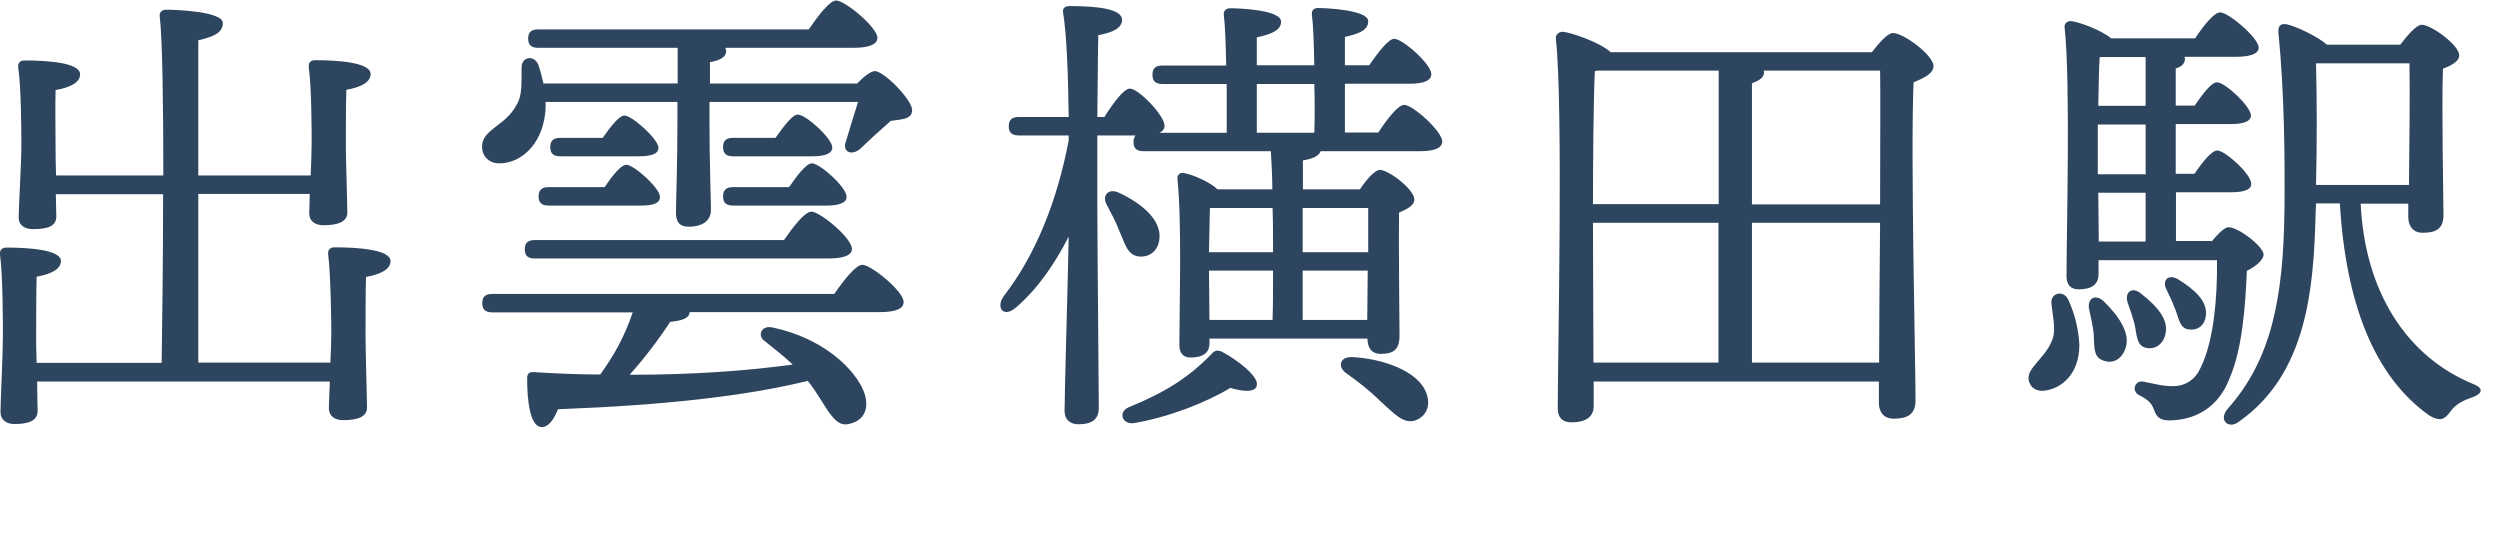 <?xml version="1.0" encoding="UTF-8"?><svg id="_レイヤー_2" xmlns="http://www.w3.org/2000/svg" viewBox="0 0 103 22"><defs><style>.cls-1{fill:#2d455f;}</style></defs><g id="_文字"><path class="cls-1" d="m13.61,14.96c.02-.46.04-.88.04-1.19,0-.46-.02-2.41-.13-3.29-.02-.19.08-.29.27-.29.88,0,2.3.08,2.3.57,0,.33-.4.54-1.01.65-.02.48-.02,2.12-.02,2.47,0,.57.06,2.51.06,2.91s-.42.52-.98.52c-.33,0-.59-.15-.59-.5,0-.17.02-.59.04-1.09H1.53c0,.54.02,1.03.02,1.21,0,.42-.4.54-.96.54-.33,0-.57-.17-.57-.5,0-.44.1-2.37.1-3.14C.12,13.36.12,11.37,0,10.49c-.02-.19.08-.29.27-.29.84,0,2.24.08,2.24.55,0,.33-.38.54-1,.65-.02.48-.02,2.18-.02,2.54,0,.19,0,.57.02,1.01h5.15c.02-1.34.06-4.15.06-6.95H2.3l.02.92c0,.42-.4.52-.96.52-.33,0-.59-.15-.59-.48,0-.44.11-2.2.11-2.97,0-.44,0-2.35-.13-3.21-.02-.19.08-.29.27-.29.86,0,2.28.08,2.28.57,0,.33-.38.54-1.01.65-.02.46,0,2.07,0,2.39,0,.23,0,.67.02,1.13h4.42c0-2.93-.04-5.68-.15-6.56-.02-.17.1-.27.27-.27.33,0,2.33.06,2.33.55,0,.42-.42.57-1.01.71v5.57h4.63c.02-.5.04-.99.04-1.34,0-.44,0-2.28-.12-3.12-.02-.19.08-.29.27-.29.86,0,2.28.08,2.28.57,0,.33-.38.54-1,.65-.02.44-.02,1.99-.02,2.32,0,.55.06,2.35.06,2.74s-.42.52-.98.52c-.33,0-.59-.15-.59-.5,0-.13.02-.44.02-.79h-4.59v6.95h5.45v.02h-.01Z"/><path class="cls-1" d="m35.32,3.43c.27-.27.55-.5.73-.5.36,0,1.53,1.17,1.53,1.61,0,.38-.46.38-.88.44-.46.4-.96.86-1.28,1.17-.38.29-.75.08-.55-.38.1-.36.31-1.01.48-1.57h-6.12v.78c0,1.82.06,3.14.06,3.67,0,.4-.29.69-.92.69-.38,0-.52-.21-.52-.57,0-.61.06-1.89.06-3.79v-.78h-5.43c0,.15,0,.33-.02.48-.15,1.3-1.01,2.05-1.89,2.05-.42,0-.71-.29-.71-.69,0-.71.94-.84,1.4-1.68.29-.44.21-1.03.23-1.59,0-.44.52-.52.69-.1.08.23.15.5.21.77h5.53v-1.47h-5.74c-.25,0-.42-.08-.42-.38s.17-.38.42-.38h11.14c.38-.55.86-1.19,1.13-1.19.36,0,1.68,1.09,1.7,1.53,0,.27-.31.42-1.01.42h-5.26s.04.1.04.13c0,.23-.21.38-.67.46v.88h6.1-.03Zm-.94,8.67c.38-.55.88-1.19,1.15-1.19.36,0,1.7,1.09,1.7,1.53,0,.27-.29.42-1.01.42h-7.81c0,.27-.38.36-.8.4-.42.65-1.03,1.47-1.67,2.18,2.7,0,4.88-.17,6.72-.42-.36-.34-.75-.65-1.17-.98-.29-.21-.13-.65.33-.55,2.43.52,3.64,2.05,3.83,2.83.15.61-.12,1.01-.61,1.13-.38.12-.61-.08-.9-.48-.23-.33-.48-.8-.86-1.28-2.53.63-5.99,1.01-10.29,1.17-.17.42-.4.78-.73.73-.4-.08-.55-1-.54-2.05.02-.17.1-.21.25-.21.98.06,1.89.1,2.76.1.59-.82,1-1.57,1.34-2.56h-5.78c-.25,0-.42-.08-.42-.38s.17-.38.42-.38h14.1-.01Zm-12.34-1.45c-.25,0-.42-.08-.42-.38s.17-.38.42-.38h10.26c.38-.55.86-1.17,1.13-1.17.36,0,1.67,1.09,1.67,1.53,0,.25-.29.4-1,.4,0,0-12.06,0-12.06,0Zm.57-2.18c-.25,0-.42-.08-.42-.38s.17-.38.42-.38h2.3c.31-.46.67-.92.9-.92.31,0,1.38.96,1.38,1.32,0,.27-.29.36-.8.36,0,0-3.78,0-3.78,0Zm.48-2.03c-.25,0-.42-.08-.42-.38s.17-.38.42-.38h1.74c.33-.46.67-.92.9-.92.31,0,1.38.96,1.4,1.32,0,.27-.31.36-.82.36h-3.22Zm7.12,0c-.25,0-.42-.08-.42-.38s.17-.38.42-.38h1.74c.33-.46.69-.96.92-.96.33,0,1.42.98,1.42,1.36,0,.25-.31.36-.82.36,0,0-3.26,0-3.26,0Zm0,2.03c-.25,0-.42-.08-.42-.38s.17-.38.42-.38h2.3c.33-.48.71-.98.94-.98.33,0,1.43.98,1.43,1.38,0,.25-.31.36-.84.36,0,0-3.83,0-3.83,0Z"/><path class="cls-1" d="m56.78,5.47c.36-.55.82-1.15,1.07-1.15.36,0,1.57,1.09,1.57,1.51,0,.27-.33.4-.92.4h-4.09c-.08.21-.34.31-.73.38v1.19h2.35c.25-.38.61-.8.82-.8.36,0,1.42.8,1.42,1.22,0,.25-.31.4-.63.54-.02,1.26.02,4.42.02,5.07,0,.59-.27.75-.77.75-.44,0-.55-.33-.55-.63h-6.51v.19c0,.4-.27.59-.78.59-.31,0-.46-.19-.46-.52,0-1.36.11-5.05-.08-6.85-.02-.15.12-.27.27-.23.36.06,1.09.38,1.38.67h2.26c0-.61-.04-1.15-.06-1.57h-5.24c-.25,0-.42-.08-.42-.38,0-.11.04-.21.08-.27h-1.57v2.98c0,1.34.06,7.42.06,8.25,0,.44-.25.67-.84.67-.36,0-.57-.21-.57-.55,0-.75.13-5.11.17-7.18-.56,1.09-1.24,2.11-2.16,2.91-.55.48-.86-.02-.5-.48,1.32-1.72,2.18-3.9,2.66-6.39v-.21h-2.05c-.25,0-.42-.08-.42-.38s.17-.38.42-.38h2.05c-.02-1.67-.08-3.39-.23-4.3-.04-.17.08-.27.25-.27,1.19,0,2.18.12,2.18.57,0,.33-.38.52-.98.63-.02.61-.02,1.99-.04,3.37h.29c.36-.57.8-1.17,1.05-1.17.36,0,1.43,1.11,1.43,1.53,0,.13-.08.23-.21.29h2.77v-2.01h-2.64c-.25,0-.42-.08-.42-.38s.17-.38.42-.38h2.62c-.02-.84-.04-1.63-.1-2.09-.02-.17.1-.27.27-.27.33,0,2.09.06,2.09.55,0,.36-.4.52-1,.65v1.15h2.37c-.02-.86-.04-1.63-.1-2.09-.02-.17.08-.27.25-.27.33,0,2.07.08,2.07.54,0,.38-.38.52-.96.65v1.17h1c.36-.52.79-1.09,1.03-1.09.36,0,1.53,1.05,1.53,1.45,0,.27-.31.4-.9.4h-2.66v2.01h1.37Zm-10.66,4.06c-.13-.36-.33-.73-.52-1.09-.21-.36.04-.71.5-.5.9.42,1.74,1.09,1.67,1.88-.04.48-.36.78-.84.75-.48-.06-.57-.5-.8-1.03h0Zm5.66,6.35c-.06.31-.61.25-1.09.1-.96.59-2.54,1.21-3.96,1.45-.48.08-.69-.44-.23-.65,1.55-.63,2.51-1.26,3.42-2.2.13-.15.25-.17.44-.08.63.34,1.51,1.01,1.42,1.38Zm-1.93-7.31c-.02.48-.02,1.22-.04,1.82h2.64c0-.61,0-1.24-.02-1.82h-2.58Zm-.02,4.61h2.6c.02-.61.02-1.3.02-2.03h-2.64l.02,2.03Zm1.95-7.71h2.37c.02-.61.02-1.3,0-2.01h-2.37v2.01Zm1.89,3.1v1.82h2.7v-1.82h-2.7Zm0,4.61h2.66l.02-2.03h-2.68v2.03Zm5.09,3c.19.48.04.94-.42,1.13-.5.19-.88-.25-1.49-.8-.44-.44-.92-.8-1.38-1.13-.36-.25-.29-.67.21-.67,1.28.06,2.74.57,3.08,1.47Z"/><path class="cls-1" d="m77.13,2.14c.29-.38.65-.78.86-.78.44,0,1.67.92,1.67,1.36,0,.31-.4.5-.82.67-.13,2.81.08,11.67.08,13.11,0,.59-.36.75-.9.75-.46,0-.61-.34-.61-.65v-.88h-11.75v1.01c0,.42-.29.67-.92.67-.38,0-.56-.21-.56-.57,0-2.3.23-12.44-.08-15.25-.02-.11.1-.27.27-.27.27,0,1.53.42,1.99.84h10.77Zm-11.42.78c-.06,1.03-.08,4.06-.08,5.49h5.18V2.91h-4.99l-.12.02h.01Zm-.06,12.02h5.15v-5.76h-5.17l.02,5.76Zm6.53-6.52h5.28c0-2.43.02-4.67,0-5.51h-4.8s.02.04.02.06c0,.21-.17.34-.5.46,0,0,0,4.99,0,4.99Zm5.24,6.52c0-1.43.02-3.64.04-5.76h-5.28v5.76h5.24Z"/><path class="cls-1" d="m85.21,12.34c.27.59.42,1.19.46,1.86,0,1.24-.76,1.8-1.4,1.89-.34.06-.63-.1-.69-.44-.08-.48.65-.88.94-1.57.21-.44.06-.98,0-1.55-.06-.48.5-.59.69-.19Zm5.91-2.39c.25-.31.54-.59.69-.59.42,0,1.45.8,1.45,1.13,0,.21-.31.48-.69.67-.06,1.47-.19,3.23-.71,4.42-.57,1.51-1.82,1.74-2.49,1.74-.29,0-.5-.08-.61-.4-.1-.29-.23-.44-.61-.63-.36-.17-.19-.63.15-.57.4.08.79.19,1.22.19.54,0,.94-.29,1.15-.77.54-1.09.69-2.91.67-4.42h-4.88v.57c0,.42-.27.63-.82.63-.33,0-.5-.19-.5-.54,0-1.74.17-8.06-.08-10.26-.02-.15.12-.27.29-.25.31.04,1.21.36,1.63.71h3.46c.34-.52.78-1.07,1.03-1.07.34,0,1.57,1.03,1.59,1.45,0,.25-.33.38-.96.38h-2.1s.02.06.02.08c0,.19-.13.33-.38.4v1.53h.78c.33-.48.69-.96.92-.96.33,0,1.38.98,1.4,1.36,0,.25-.31.36-.8.36h-2.3v2.05h.77c.33-.48.71-.96.94-.96.33,0,1.4.98,1.4,1.36.02.25-.29.36-.82.36h-2.28v2.01h1.47s0,.02,0,.02Zm-3.58,4.48c-.17.4-.54.59-.94.4-.36-.15-.31-.57-.34-1.09-.04-.34-.12-.69-.19-1.01-.08-.4.23-.65.59-.33.65.63,1.17,1.38.88,2.03Zm.86-9.3h-1.97v2.05h1.97v-2.05Zm0-.77v-2.01h-1.89c-.04.42-.04,1.22-.06,2.01h1.95Zm-1.93,5.59h1.93v-2.01h-1.95l.02,2.01Zm1.47,3.39c-.08-.31-.19-.61-.29-.9-.11-.38.17-.65.54-.36.67.52,1.21,1.11,1.01,1.74-.1.38-.44.61-.82.5-.36-.1-.34-.54-.44-.98Zm1.67-.61c-.1-.29-.23-.55-.36-.82-.17-.34.06-.63.46-.42.69.42,1.26.92,1.17,1.53-.04.36-.31.61-.71.55-.36-.04-.4-.44-.55-.84h0Zm7.65-4.34c.17,3.63,1.89,6.29,4.61,7.42.55.21.34.44-.04.57-.5.17-.73.36-.9.61-.21.27-.38.4-.84.13-2.28-1.61-3.44-4.63-3.69-8.74h-.98l-.02.52c-.08,3-.36,6.5-3.14,8.46-.44.36-.9-.06-.46-.54,1.76-1.99,2.28-4.48,2.32-8.21.02-1.95,0-4.8-.25-7.27-.02-.29.1-.38.34-.34.33.06,1.28.5,1.66.84h3.02c.29-.38.67-.82.88-.82.4,0,1.55.84,1.55,1.26,0,.25-.33.42-.67.55-.06,1.59.02,5.22.02,6.03,0,.59-.33.73-.86.73-.44,0-.59-.34-.59-.65v-.55h-1.97s.01,0,.01,0Zm-1.84-5.78c.04,1.51.04,3.35,0,5.01h3.83c.02-1.53.04-3.96.02-5.01h-3.85Z"/></g></svg>